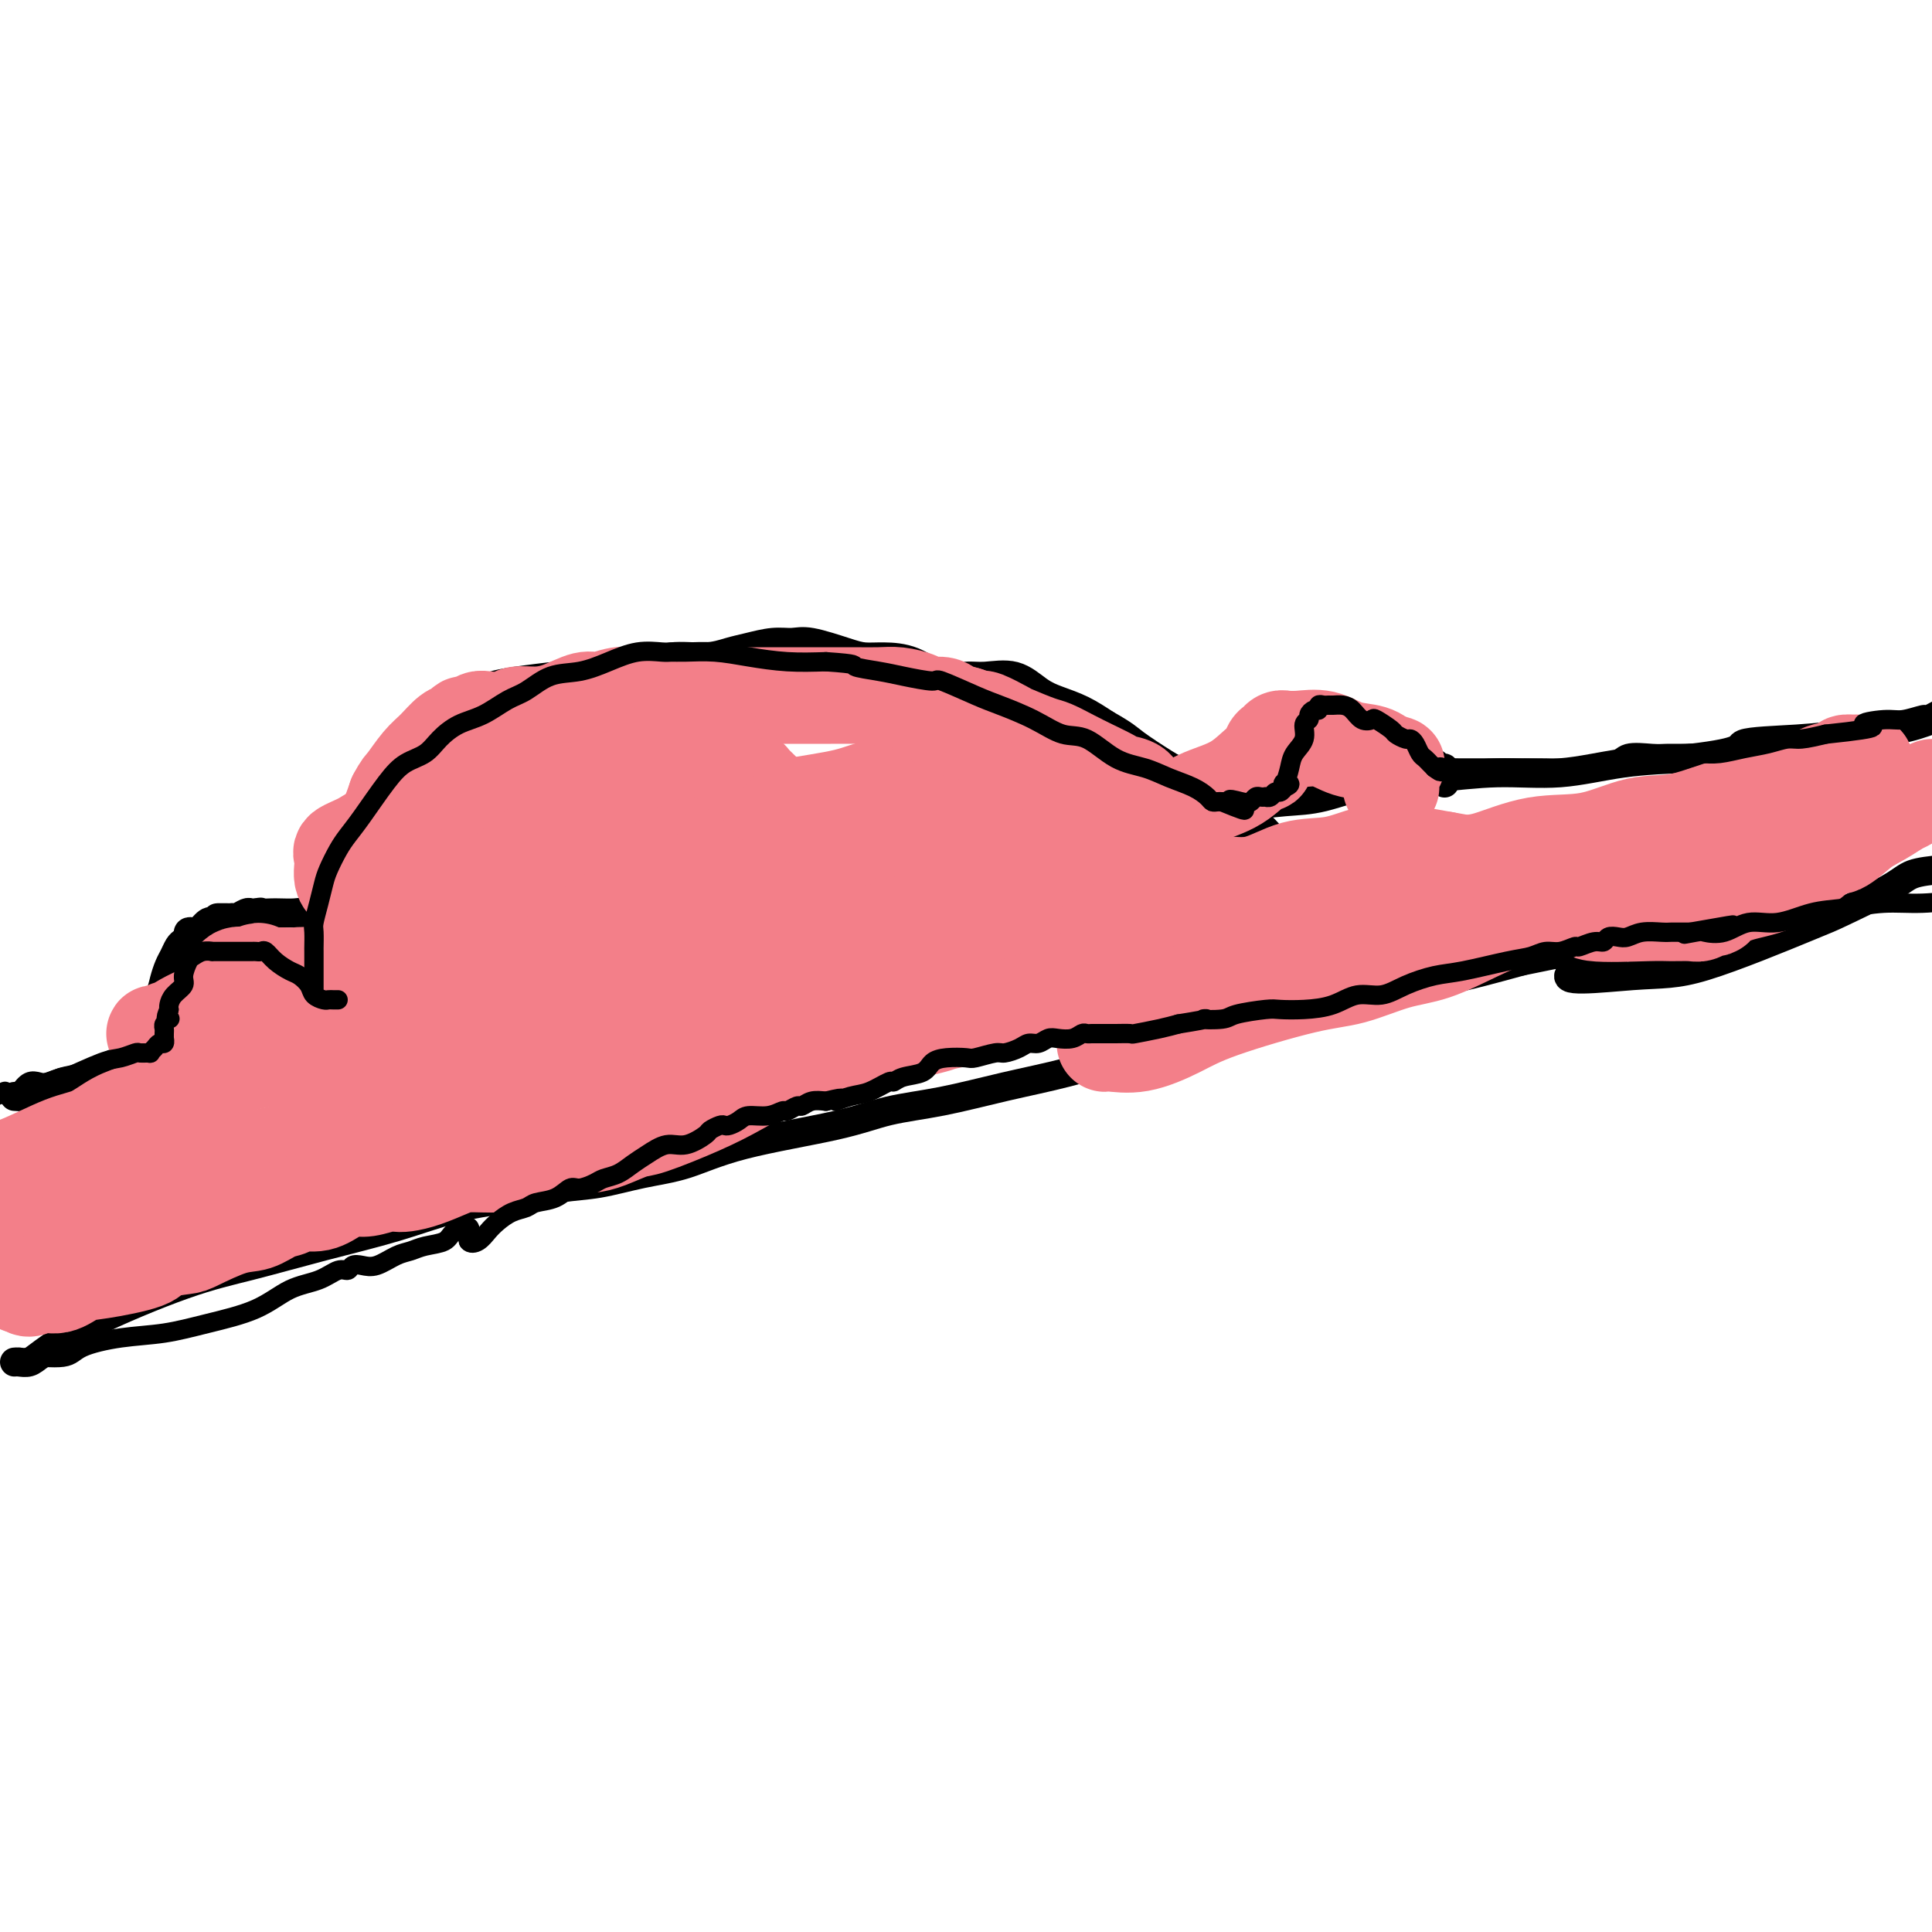 <svg viewBox='0 0 400 400' version='1.1' xmlns='http://www.w3.org/2000/svg' xmlns:xlink='http://www.w3.org/1999/xlink'><g fill='none' stroke='#000000' stroke-width='6' stroke-linecap='round' stroke-linejoin='round'><path d='M57,216c-0.391,0.069 -0.781,0.137 -1,0c-0.219,-0.137 -0.266,-0.480 0,-1c0.266,-0.520 0.843,-1.216 1,-2c0.157,-0.784 -0.108,-1.655 0,-2c0.108,-0.345 0.590,-0.165 1,-1c0.410,-0.835 0.749,-2.685 1,-4c0.251,-1.315 0.415,-2.096 1,-3c0.585,-0.904 1.591,-1.932 2,-3c0.409,-1.068 0.223,-2.174 0,-3c-0.223,-0.826 -0.481,-1.370 0,-2c0.481,-0.630 1.701,-1.345 2,-2c0.299,-0.655 -0.324,-1.248 0,-2c0.324,-0.752 1.596,-1.661 2,-2c0.404,-0.339 -0.060,-0.109 0,-1c0.060,-0.891 0.645,-2.904 1,-4c0.355,-1.096 0.479,-1.276 1,-2c0.521,-0.724 1.439,-1.992 2,-3c0.561,-1.008 0.764,-1.754 1,-3c0.236,-1.246 0.505,-2.990 1,-4c0.495,-1.010 1.216,-1.285 2,-2c0.784,-0.715 1.631,-1.871 2,-3c0.369,-1.129 0.259,-2.231 1,-3c0.741,-0.769 2.333,-1.206 3,-2c0.667,-0.794 0.410,-1.944 1,-3c0.590,-1.056 2.026,-2.016 3,-3c0.974,-0.984 1.487,-1.992 2,-3'/><path d='M86,153c2.404,-3.826 1.416,-3.890 2,-4c0.584,-0.110 2.742,-0.267 4,-1c1.258,-0.733 1.616,-2.043 3,-3c1.384,-0.957 3.794,-1.563 5,-2c1.206,-0.437 1.207,-0.706 2,-1c0.793,-0.294 2.378,-0.613 5,-1c2.622,-0.387 6.280,-0.841 8,-1c1.720,-0.159 1.503,-0.022 2,0c0.497,0.022 1.707,-0.070 3,0c1.293,0.070 2.670,0.303 5,0c2.330,-0.303 5.612,-1.142 8,-2c2.388,-0.858 3.881,-1.736 6,-2c2.119,-0.264 4.864,0.088 7,0c2.136,-0.088 3.663,-0.614 5,-1c1.337,-0.386 2.483,-0.633 4,-1c1.517,-0.367 3.406,-0.855 5,-1c1.594,-0.145 2.893,0.052 4,0c1.107,-0.052 2.024,-0.353 4,0c1.976,0.353 5.013,1.360 7,2c1.987,0.640 2.923,0.914 4,1c1.077,0.086 2.295,-0.015 4,0c1.705,0.015 3.897,0.145 6,1c2.103,0.855 4.117,2.435 6,3c1.883,0.565 3.636,0.115 5,0c1.364,-0.115 2.338,0.104 4,0c1.662,-0.104 4.012,-0.531 6,0c1.988,0.531 3.615,2.019 5,3c1.385,0.981 2.527,1.457 4,2c1.473,0.543 3.278,1.155 5,2c1.722,0.845 3.361,1.922 5,3'/><path d='M229,150c3.980,2.237 4.430,2.829 6,4c1.570,1.171 4.260,2.919 6,4c1.740,1.081 2.531,1.493 4,2c1.469,0.507 3.615,1.110 5,2c1.385,0.890 2.009,2.069 3,3c0.991,0.931 2.348,1.614 3,2c0.652,0.386 0.599,0.475 1,1c0.401,0.525 1.256,1.487 2,2c0.744,0.513 1.376,0.579 2,1c0.624,0.421 1.238,1.198 2,2c0.762,0.802 1.670,1.628 2,2c0.330,0.372 0.081,0.288 1,1c0.919,0.712 3.006,2.218 4,3c0.994,0.782 0.895,0.840 1,1c0.105,0.160 0.412,0.423 1,1c0.588,0.577 1.456,1.468 2,2c0.544,0.532 0.765,0.707 1,1c0.235,0.293 0.483,0.706 1,1c0.517,0.294 1.301,0.471 2,1c0.699,0.529 1.311,1.410 2,2c0.689,0.590 1.455,0.890 2,1c0.545,0.110 0.870,0.032 1,0c0.130,-0.032 0.065,-0.016 0,0'/><path d='M3,227c0.636,0.056 1.273,0.111 2,0c0.727,-0.111 1.545,-0.390 3,-1c1.455,-0.610 3.548,-1.553 5,-2c1.452,-0.447 2.263,-0.400 4,-1c1.737,-0.600 4.398,-1.848 7,-3c2.602,-1.152 5.144,-2.208 7,-3c1.856,-0.792 3.025,-1.322 5,-2c1.975,-0.678 4.755,-1.506 6,-2c1.245,-0.494 0.954,-0.656 2,-1c1.046,-0.344 3.430,-0.870 4,-1c0.570,-0.130 -0.675,0.135 0,0c0.675,-0.135 3.268,-0.670 5,-1c1.732,-0.330 2.603,-0.455 4,-1c1.397,-0.545 3.321,-1.509 5,-2c1.679,-0.491 3.113,-0.509 5,-1c1.887,-0.491 4.227,-1.457 6,-2c1.773,-0.543 2.978,-0.664 4,-1c1.022,-0.336 1.859,-0.888 3,-1c1.141,-0.112 2.585,0.216 4,0c1.415,-0.216 2.802,-0.975 5,-2c2.198,-1.025 5.207,-2.314 8,-3c2.793,-0.686 5.369,-0.767 8,-1c2.631,-0.233 5.315,-0.616 8,-1'/><path d='M113,195c11.799,-2.431 8.795,-0.510 9,0c0.205,0.510 3.619,-0.392 6,-1c2.381,-0.608 3.730,-0.923 5,-1c1.270,-0.077 2.460,0.082 4,0c1.540,-0.082 3.430,-0.406 5,-1c1.570,-0.594 2.820,-1.457 5,-2c2.180,-0.543 5.290,-0.765 8,-1c2.710,-0.235 5.021,-0.483 7,-1c1.979,-0.517 3.625,-1.305 6,-2c2.375,-0.695 5.480,-1.299 8,-2c2.520,-0.701 4.455,-1.501 6,-2c1.545,-0.499 2.700,-0.697 5,-1c2.300,-0.303 5.746,-0.711 8,-1c2.254,-0.289 3.317,-0.458 5,-1c1.683,-0.542 3.986,-1.458 6,-2c2.014,-0.542 3.739,-0.709 5,-1c1.261,-0.291 2.059,-0.707 4,-1c1.941,-0.293 5.024,-0.464 7,-1c1.976,-0.536 2.846,-1.439 5,-2c2.154,-0.561 5.593,-0.781 8,-1c2.407,-0.219 3.783,-0.438 6,-1c2.217,-0.562 5.274,-1.468 8,-2c2.726,-0.532 5.122,-0.691 8,-1c2.878,-0.309 6.238,-0.766 9,-1c2.762,-0.234 4.925,-0.243 8,-1c3.075,-0.757 7.061,-2.262 11,-3c3.939,-0.738 7.832,-0.709 12,-1c4.168,-0.291 8.612,-0.903 13,-1c4.388,-0.097 8.720,0.320 13,0c4.280,-0.320 8.509,-1.377 13,-2c4.491,-0.623 9.246,-0.811 14,-1'/><path d='M350,157c12.021,-1.406 9.575,-2.421 11,-3c1.425,-0.579 6.722,-0.722 11,-1c4.278,-0.278 7.536,-0.690 11,-1c3.464,-0.310 7.132,-0.517 10,-1c2.868,-0.483 4.934,-1.241 7,-2'/><path d='M3,282c0.241,-0.027 0.482,-0.055 1,0c0.518,0.055 1.313,0.192 2,0c0.687,-0.192 1.264,-0.715 3,-2c1.736,-1.285 4.629,-3.333 10,-6c5.371,-2.667 13.219,-5.954 19,-8c5.781,-2.046 9.494,-2.851 14,-4c4.506,-1.149 9.806,-2.640 15,-4c5.194,-1.360 10.283,-2.587 15,-4c4.717,-1.413 9.063,-3.012 13,-4c3.937,-0.988 7.466,-1.365 11,-2c3.534,-0.635 7.073,-1.527 10,-2c2.927,-0.473 5.242,-0.528 8,-1c2.758,-0.472 5.958,-1.362 9,-2c3.042,-0.638 5.925,-1.024 9,-2c3.075,-0.976 6.343,-2.544 12,-4c5.657,-1.456 13.702,-2.801 19,-4c5.298,-1.199 7.849,-2.251 11,-3c3.151,-0.749 6.900,-1.196 11,-2c4.100,-0.804 8.549,-1.967 13,-3c4.451,-1.033 8.904,-1.936 13,-3c4.096,-1.064 7.835,-2.288 12,-3c4.165,-0.712 8.756,-0.913 13,-2c4.244,-1.087 8.140,-3.059 12,-4c3.860,-0.941 7.684,-0.850 12,-2c4.316,-1.150 9.123,-3.540 14,-5c4.877,-1.460 9.822,-1.988 15,-3c5.178,-1.012 10.589,-2.506 16,-4'/><path d='M315,199c35.955,-7.497 15.843,-0.740 11,2c-4.843,2.740 5.584,1.464 12,1c6.416,-0.464 8.822,-0.117 15,-2c6.178,-1.883 16.128,-5.996 21,-8c4.872,-2.004 4.667,-1.898 7,-3c2.333,-1.102 7.205,-3.412 10,-5c2.795,-1.588 3.513,-2.454 5,-3c1.487,-0.546 3.744,-0.773 6,-1'/><path d='M30,224c-0.421,0.050 -0.842,0.100 -1,0c-0.158,-0.100 -0.055,-0.351 0,-1c0.055,-0.649 0.060,-1.696 0,-3c-0.060,-1.304 -0.185,-2.866 0,-4c0.185,-1.134 0.679,-1.841 1,-3c0.321,-1.159 0.467,-2.772 1,-4c0.533,-1.228 1.452,-2.073 2,-3c0.548,-0.927 0.724,-1.936 1,-3c0.276,-1.064 0.652,-2.183 1,-3c0.348,-0.817 0.667,-1.333 1,-2c0.333,-0.667 0.681,-1.486 1,-2c0.319,-0.514 0.609,-0.724 1,-1c0.391,-0.276 0.882,-0.617 1,-1c0.118,-0.383 -0.136,-0.806 0,-1c0.136,-0.194 0.664,-0.157 1,0c0.336,0.157 0.482,0.434 1,0c0.518,-0.434 1.409,-1.578 2,-2c0.591,-0.422 0.883,-0.120 1,0c0.117,0.120 0.058,0.060 0,0'/><path d='M44,191c1.260,-1.000 0.912,-1.000 1,-1c0.088,0.000 0.614,0.001 1,0c0.386,-0.001 0.632,-0.004 1,0c0.368,0.004 0.858,0.015 1,0c0.142,-0.015 -0.063,-0.057 0,0c0.063,0.057 0.395,0.211 1,0c0.605,-0.211 1.482,-0.789 2,-1c0.518,-0.211 0.678,-0.057 1,0c0.322,0.057 0.806,0.016 1,0c0.194,-0.016 0.097,-0.008 0,0'/><path d='M53,189c1.519,-0.310 0.815,-0.084 1,0c0.185,0.084 1.258,0.026 2,0c0.742,-0.026 1.152,-0.021 2,0c0.848,0.021 2.135,0.057 3,0c0.865,-0.057 1.310,-0.208 2,0c0.690,0.208 1.626,0.774 2,1c0.374,0.226 0.187,0.113 0,0'/><path d='M257,174c-0.053,-0.356 -0.106,-0.712 0,-1c0.106,-0.288 0.372,-0.508 1,-1c0.628,-0.492 1.619,-1.256 2,-2c0.381,-0.744 0.151,-1.469 0,-2c-0.151,-0.531 -0.225,-0.867 0,-1c0.225,-0.133 0.749,-0.063 1,-1c0.251,-0.937 0.228,-2.881 1,-4c0.772,-1.119 2.337,-1.413 3,-2c0.663,-0.587 0.422,-1.466 1,-2c0.578,-0.534 1.975,-0.721 3,-1c1.025,-0.279 1.679,-0.649 2,-1c0.321,-0.351 0.309,-0.682 1,-1c0.691,-0.318 2.086,-0.621 3,-1c0.914,-0.379 1.348,-0.834 2,-1c0.652,-0.166 1.524,-0.044 2,0c0.476,0.044 0.558,0.010 1,0c0.442,-0.010 1.245,0.003 2,0c0.755,-0.003 1.461,-0.022 2,0c0.539,0.022 0.912,0.086 1,0c0.088,-0.086 -0.107,-0.320 1,0c1.107,0.320 3.516,1.195 5,2c1.484,0.805 2.044,1.539 3,2c0.956,0.461 2.308,0.649 3,1c0.692,0.351 0.725,0.864 1,1c0.275,0.136 0.793,-0.104 1,0c0.207,0.104 0.104,0.552 0,1'/><path d='M299,160c2.167,1.250 0.583,0.875 0,1c-0.583,0.125 -0.167,0.750 0,1c0.167,0.250 0.083,0.125 0,0'/></g>
<g fill='none' stroke='#F37F89' stroke-width='20' stroke-linecap='round' stroke-linejoin='round'><path d='M3,249c0.451,0.004 0.902,0.008 1,0c0.098,-0.008 -0.155,-0.028 0,0c0.155,0.028 0.720,0.103 2,0c1.280,-0.103 3.274,-0.384 5,-1c1.726,-0.616 3.183,-1.567 6,-2c2.817,-0.433 6.993,-0.346 11,-1c4.007,-0.654 7.845,-2.047 12,-3c4.155,-0.953 8.628,-1.467 12,-2c3.372,-0.533 5.643,-1.086 10,-2c4.357,-0.914 10.801,-2.189 15,-3c4.199,-0.811 6.155,-1.157 9,-2c2.845,-0.843 6.579,-2.183 10,-3c3.421,-0.817 6.529,-1.112 9,-2c2.471,-0.888 4.305,-2.370 6,-3c1.695,-0.630 3.250,-0.409 5,-1c1.750,-0.591 3.693,-1.993 5,-3c1.307,-1.007 1.976,-1.618 3,-2c1.024,-0.382 2.403,-0.536 4,-1c1.597,-0.464 3.412,-1.238 5,-2c1.588,-0.762 2.950,-1.512 5,-2c2.050,-0.488 4.788,-0.713 8,-2c3.212,-1.287 6.896,-3.638 10,-5c3.104,-1.362 5.627,-1.737 8,-2c2.373,-0.263 4.597,-0.413 7,-1c2.403,-0.587 4.984,-1.611 7,-2c2.016,-0.389 3.466,-0.143 6,0c2.534,0.143 6.153,0.184 10,0c3.847,-0.184 7.924,-0.592 12,-1'/><path d='M206,201c7.820,-0.846 6.370,-0.961 7,-1c0.630,-0.039 3.339,-0.003 5,0c1.661,0.003 2.274,-0.028 3,0c0.726,0.028 1.567,0.117 1,0c-0.567,-0.117 -2.540,-0.438 -5,0c-2.460,0.438 -5.407,1.634 -8,2c-2.593,0.366 -4.833,-0.099 -9,0c-4.167,0.099 -10.262,0.762 -16,1c-5.738,0.238 -11.120,0.050 -16,0c-4.880,-0.050 -9.258,0.039 -12,0c-2.742,-0.039 -3.847,-0.205 -5,0c-1.153,0.205 -2.354,0.782 -3,1c-0.646,0.218 -0.739,0.078 -1,0c-0.261,-0.078 -0.692,-0.093 -1,0c-0.308,0.093 -0.493,0.293 -3,1c-2.507,0.707 -7.334,1.920 -12,3c-4.666,1.080 -9.169,2.027 -14,3c-4.831,0.973 -9.991,1.974 -15,3c-5.009,1.026 -9.869,2.079 -14,3c-4.131,0.921 -7.534,1.711 -10,2c-2.466,0.289 -3.997,0.077 -5,0c-1.003,-0.077 -1.479,-0.021 -2,0c-0.521,0.021 -1.089,0.005 -2,0c-0.911,-0.005 -2.166,0.001 -3,0c-0.834,-0.001 -1.245,-0.009 -2,0c-0.755,0.009 -1.852,0.033 -3,0c-1.148,-0.033 -2.348,-0.124 -4,0c-1.652,0.124 -3.758,0.464 -6,1c-2.242,0.536 -4.621,1.268 -7,2'/><path d='M44,222c-5.882,0.821 -3.587,1.374 -4,2c-0.413,0.626 -3.533,1.327 -5,2c-1.467,0.673 -1.280,1.319 -2,2c-0.720,0.681 -2.347,1.397 -4,2c-1.653,0.603 -3.332,1.092 -5,2c-1.668,0.908 -3.323,2.233 -5,3c-1.677,0.767 -3.375,0.976 -6,2c-2.625,1.024 -6.179,2.864 -9,4c-2.821,1.136 -4.911,1.568 -7,2'/><path d='M0,256c-0.309,0.054 -0.619,0.109 0,0c0.619,-0.109 2.166,-0.380 3,0c0.834,0.380 0.956,1.411 1,2c0.044,0.589 0.012,0.736 0,1c-0.012,0.264 -0.003,0.644 0,1c0.003,0.356 0.001,0.687 0,1c-0.001,0.313 -0.000,0.609 0,1c0.000,0.391 -0.001,0.879 0,1c0.001,0.121 0.003,-0.125 0,0c-0.003,0.125 -0.011,0.621 0,1c0.011,0.379 0.041,0.640 0,1c-0.041,0.360 -0.155,0.817 0,1c0.155,0.183 0.577,0.091 1,0'/><path d='M5,266c0.799,1.517 1.798,0.310 3,0c1.202,-0.310 2.608,0.278 4,0c1.392,-0.278 2.769,-1.423 4,-2c1.231,-0.577 2.317,-0.586 5,-1c2.683,-0.414 6.962,-1.232 9,-2c2.038,-0.768 1.836,-1.486 3,-2c1.164,-0.514 3.694,-0.824 5,-1c1.306,-0.176 1.390,-0.218 3,-1c1.610,-0.782 4.747,-2.305 7,-3c2.253,-0.695 3.620,-0.563 5,-1c1.380,-0.437 2.771,-1.444 4,-2c1.229,-0.556 2.296,-0.661 3,-1c0.704,-0.339 1.044,-0.913 2,-1c0.956,-0.087 2.529,0.313 4,0c1.471,-0.313 2.842,-1.338 4,-2c1.158,-0.662 2.105,-0.961 3,-1c0.895,-0.039 1.739,0.184 3,0c1.261,-0.184 2.939,-0.774 4,-1c1.061,-0.226 1.506,-0.089 2,0c0.494,0.089 1.038,0.130 2,0c0.962,-0.130 2.341,-0.430 4,-1c1.659,-0.570 3.599,-1.410 5,-2c1.401,-0.590 2.262,-0.932 4,-1c1.738,-0.068 4.352,0.136 6,0c1.648,-0.136 2.328,-0.614 4,-1c1.672,-0.386 4.335,-0.682 6,-1c1.665,-0.318 2.333,-0.659 3,-1'/><path d='M116,238c7.482,-1.472 4.687,-1.151 4,-1c-0.687,0.151 0.733,0.134 2,0c1.267,-0.134 2.380,-0.383 4,-1c1.620,-0.617 3.746,-1.601 5,-2c1.254,-0.399 1.635,-0.214 4,-1c2.365,-0.786 6.715,-2.542 10,-4c3.285,-1.458 5.505,-2.618 8,-4c2.495,-1.382 5.264,-2.986 8,-4c2.736,-1.014 5.438,-1.437 8,-2c2.562,-0.563 4.984,-1.264 7,-2c2.016,-0.736 3.625,-1.505 5,-2c1.375,-0.495 2.517,-0.716 4,-1c1.483,-0.284 3.306,-0.631 5,-1c1.694,-0.369 3.259,-0.761 4,-1c0.741,-0.239 0.659,-0.326 4,-1c3.341,-0.674 10.105,-1.937 14,-3c3.895,-1.063 4.922,-1.928 7,-2c2.078,-0.072 5.205,0.647 8,-1c2.795,-1.647 5.256,-5.660 8,-8c2.744,-2.340 5.772,-3.006 9,-4c3.228,-0.994 6.656,-2.317 9,-3c2.344,-0.683 3.604,-0.725 5,-1c1.396,-0.275 2.929,-0.783 4,-1c1.071,-0.217 1.680,-0.142 3,0c1.320,0.142 3.351,0.350 5,0c1.649,-0.350 2.916,-1.259 5,-2c2.084,-0.741 4.984,-1.315 9,-2c4.016,-0.685 9.147,-1.481 13,-2c3.853,-0.519 6.426,-0.759 9,-1'/><path d='M306,181c10.133,-1.752 8.965,-1.631 10,-2c1.035,-0.369 4.271,-1.226 7,-2c2.729,-0.774 4.949,-1.464 7,-2c2.051,-0.536 3.931,-0.916 5,-1c1.069,-0.084 1.326,0.129 2,0c0.674,-0.129 1.764,-0.600 3,-1c1.236,-0.400 2.619,-0.729 4,-1c1.381,-0.271 2.759,-0.483 4,-1c1.241,-0.517 2.346,-1.338 4,-2c1.654,-0.662 3.858,-1.165 6,-2c2.142,-0.835 4.220,-2.002 6,-3c1.780,-0.998 3.260,-1.826 5,-2c1.740,-0.174 3.741,0.307 5,0c1.259,-0.307 1.776,-1.403 3,-2c1.224,-0.597 3.154,-0.696 4,-1c0.846,-0.304 0.606,-0.814 1,-1c0.394,-0.186 1.422,-0.050 2,0c0.578,0.050 0.707,0.014 1,0c0.293,-0.014 0.751,-0.004 1,0c0.249,0.004 0.289,0.004 0,0c-0.289,-0.004 -0.906,-0.012 -1,0c-0.094,0.012 0.336,0.044 0,0c-0.336,-0.044 -1.437,-0.166 -2,0c-0.563,0.166 -0.590,0.619 -1,1c-0.410,0.381 -1.205,0.691 -2,1'/><path d='M380,160c-0.970,0.479 -1.395,0.675 -2,1c-0.605,0.325 -1.390,0.778 -2,1c-0.610,0.222 -1.044,0.214 -3,1c-1.956,0.786 -5.435,2.365 -8,3c-2.565,0.635 -4.215,0.325 -7,1c-2.785,0.675 -6.706,2.335 -10,3c-3.294,0.665 -5.963,0.334 -9,1c-3.037,0.666 -6.443,2.329 -10,3c-3.557,0.671 -7.266,0.352 -11,1c-3.734,0.648 -7.492,2.264 -10,3c-2.508,0.736 -3.766,0.593 -6,1c-2.234,0.407 -5.443,1.365 -8,2c-2.557,0.635 -4.462,0.945 -6,1c-1.538,0.055 -2.708,-0.147 -4,0c-1.292,0.147 -2.704,0.644 -5,1c-2.296,0.356 -5.476,0.571 -8,1c-2.524,0.429 -4.392,1.071 -7,2c-2.608,0.929 -5.957,2.144 -9,3c-3.043,0.856 -5.780,1.354 -9,2c-3.220,0.646 -6.922,1.441 -10,2c-3.078,0.559 -5.533,0.883 -7,1c-1.467,0.117 -1.945,0.028 -3,0c-1.055,-0.028 -2.686,0.007 -4,0c-1.314,-0.007 -2.311,-0.054 -4,0c-1.689,0.054 -4.072,0.211 -6,0c-1.928,-0.211 -3.403,-0.789 -5,-1c-1.597,-0.211 -3.318,-0.057 -5,0c-1.682,0.057 -3.327,0.015 -7,0c-3.673,-0.015 -9.373,-0.004 -13,0c-3.627,0.004 -5.179,0.001 -7,0c-1.821,-0.001 -3.910,-0.001 -6,0'/><path d='M169,193c-10.854,0.000 -4.488,0.002 -2,0c2.488,-0.002 1.099,-0.006 1,0c-0.099,0.006 1.093,0.021 5,0c3.907,-0.021 10.527,-0.080 17,0c6.473,0.080 12.797,0.299 19,0c6.203,-0.299 12.286,-1.118 19,-2c6.714,-0.882 14.060,-1.829 20,-2c5.940,-0.171 10.476,0.435 15,0c4.524,-0.435 9.037,-1.909 12,-3c2.963,-1.091 4.376,-1.799 6,-2c1.624,-0.201 3.461,0.104 5,0c1.539,-0.104 2.781,-0.616 4,-1c1.219,-0.384 2.414,-0.638 3,-1c0.586,-0.362 0.561,-0.832 1,-1c0.439,-0.168 1.341,-0.033 2,0c0.659,0.033 1.076,-0.035 2,0c0.924,0.035 2.355,0.172 4,0c1.645,-0.172 3.503,-0.654 5,-1c1.497,-0.346 2.634,-0.555 4,-1c1.366,-0.445 2.962,-1.127 3,-1c0.038,0.127 -1.481,1.064 -3,2'/><path d='M311,180c-0.749,0.012 -1.121,-0.959 -4,0c-2.879,0.959 -8.265,3.847 -12,6c-3.735,2.153 -5.818,3.571 -9,5c-3.182,1.429 -7.463,2.868 -11,4c-3.537,1.132 -6.330,1.956 -9,3c-2.670,1.044 -5.218,2.309 -7,3c-1.782,0.691 -2.799,0.808 -4,1c-1.201,0.192 -2.585,0.457 -4,1c-1.415,0.543 -2.859,1.363 -4,2c-1.141,0.637 -1.978,1.092 -3,2c-1.022,0.908 -2.230,2.270 -3,3c-0.770,0.730 -1.104,0.826 -2,1c-0.896,0.174 -2.356,0.424 -4,1c-1.644,0.576 -3.472,1.477 -4,2c-0.528,0.523 0.244,0.667 0,1c-0.244,0.333 -1.504,0.853 -2,1c-0.496,0.147 -0.228,-0.080 1,0c1.228,0.080 3.416,0.465 6,0c2.584,-0.465 5.564,-1.781 8,-3c2.436,-1.219 4.328,-2.341 9,-4c4.672,-1.659 12.122,-3.854 17,-5c4.878,-1.146 7.183,-1.244 10,-2c2.817,-0.756 6.147,-2.172 9,-3c2.853,-0.828 5.230,-1.069 8,-2c2.770,-0.931 5.934,-2.552 9,-4c3.066,-1.448 6.033,-2.724 9,-4'/><path d='M315,189c14.876,-4.231 9.066,-1.310 9,-1c-0.066,0.310 5.613,-1.993 10,-3c4.387,-1.007 7.484,-0.717 10,-1c2.516,-0.283 4.453,-1.137 7,-2c2.547,-0.863 5.705,-1.734 8,-2c2.295,-0.266 3.727,0.072 5,0c1.273,-0.072 2.387,-0.555 3,-1c0.613,-0.445 0.727,-0.851 1,-1c0.273,-0.149 0.707,-0.039 1,0c0.293,0.039 0.445,0.007 1,0c0.555,-0.007 1.515,0.010 2,0c0.485,-0.010 0.497,-0.046 1,0c0.503,0.046 1.498,0.173 2,0c0.502,-0.173 0.512,-0.645 1,-1c0.488,-0.355 1.454,-0.593 2,-1c0.546,-0.407 0.672,-0.981 1,-1c0.328,-0.019 0.860,0.519 2,0c1.140,-0.519 2.890,-2.093 4,-3c1.110,-0.907 1.582,-1.146 3,-2c1.418,-0.854 3.782,-2.322 5,-3c1.218,-0.678 1.289,-0.567 2,-1c0.711,-0.433 2.060,-1.409 3,-2c0.940,-0.591 1.470,-0.795 2,-1'/><path d='M398,164c0.467,-0.272 0.934,-0.545 0,0c-0.934,0.545 -3.268,1.907 -5,3c-1.732,1.093 -2.861,1.917 -5,3c-2.139,1.083 -5.287,2.426 -8,4c-2.713,1.574 -4.989,3.378 -7,5c-2.011,1.622 -3.756,3.060 -6,4c-2.244,0.940 -4.986,1.380 -7,2c-2.014,0.620 -3.300,1.420 -4,2c-0.700,0.580 -0.813,0.940 -1,1c-0.187,0.060 -0.447,-0.181 -1,0c-0.553,0.181 -1.400,0.782 -2,1c-0.600,0.218 -0.951,0.053 -2,0c-1.049,-0.053 -2.794,0.008 -4,0c-1.206,-0.008 -1.874,-0.083 -5,0c-3.126,0.083 -8.709,0.324 -11,0c-2.291,-0.324 -1.289,-1.214 -2,-2c-0.711,-0.786 -3.135,-1.467 -4,-2c-0.865,-0.533 -0.171,-0.916 0,-1c0.171,-0.084 -0.182,0.131 -1,0c-0.818,-0.131 -2.102,-0.609 -3,-1c-0.898,-0.391 -1.411,-0.696 -2,-1c-0.589,-0.304 -1.255,-0.606 -2,-1c-0.745,-0.394 -1.571,-0.879 -3,-1c-1.429,-0.121 -3.462,0.121 -5,0c-1.538,-0.121 -2.582,-0.606 -4,-1c-1.418,-0.394 -3.209,-0.697 -5,-1'/><path d='M299,178c-3.844,-0.688 -4.955,-0.909 -6,-1c-1.045,-0.091 -2.023,-0.052 -3,0c-0.977,0.052 -1.952,0.116 -3,0c-1.048,-0.116 -2.167,-0.413 -4,0c-1.833,0.413 -4.379,1.536 -7,2c-2.621,0.464 -5.316,0.268 -8,1c-2.684,0.732 -5.358,2.391 -8,3c-2.642,0.609 -5.252,0.167 -8,0c-2.748,-0.167 -5.634,-0.059 -9,0c-3.366,0.059 -7.211,0.068 -10,0c-2.789,-0.068 -4.522,-0.214 -9,0c-4.478,0.214 -11.700,0.790 -16,1c-4.300,0.210 -5.676,0.056 -8,0c-2.324,-0.056 -5.595,-0.015 -8,0c-2.405,0.015 -3.945,0.004 -6,0c-2.055,-0.004 -4.627,-0.001 -7,0c-2.373,0.001 -4.548,-0.001 -6,0c-1.452,0.001 -2.182,0.005 -5,0c-2.818,-0.005 -7.725,-0.017 -11,0c-3.275,0.017 -4.920,0.065 -7,0c-2.080,-0.065 -4.596,-0.242 -7,0c-2.404,0.242 -4.695,0.901 -6,1c-1.305,0.099 -1.625,-0.364 -3,0c-1.375,0.364 -3.805,1.555 -5,2c-1.195,0.445 -1.156,0.146 -3,1c-1.844,0.854 -5.570,2.863 -8,4c-2.430,1.137 -3.563,1.404 -5,2c-1.437,0.596 -3.179,1.521 -5,2c-1.821,0.479 -3.721,0.514 -5,1c-1.279,0.486 -1.937,1.425 -3,2c-1.063,0.575 -2.532,0.788 -4,1'/><path d='M96,200c-8.160,2.653 -5.061,1.285 -5,1c0.061,-0.285 -2.915,0.513 -5,1c-2.085,0.487 -3.278,0.664 -5,1c-1.722,0.336 -3.974,0.831 -5,1c-1.026,0.169 -0.825,0.012 -1,0c-0.175,-0.012 -0.726,0.120 -1,0c-0.274,-0.120 -0.269,-0.492 0,-1c0.269,-0.508 0.804,-1.152 1,-2c0.196,-0.848 0.052,-1.902 0,-3c-0.052,-1.098 -0.014,-2.242 0,-3c0.014,-0.758 0.003,-1.130 0,-2c-0.003,-0.870 0.002,-2.238 0,-3c-0.002,-0.762 -0.011,-0.920 0,-2c0.011,-1.080 0.044,-3.083 0,-4c-0.044,-0.917 -0.163,-0.747 0,-2c0.163,-1.253 0.610,-3.930 1,-5c0.390,-1.070 0.723,-0.534 1,-1c0.277,-0.466 0.498,-1.933 1,-3c0.502,-1.067 1.286,-1.733 2,-3c0.714,-1.267 1.357,-3.133 2,-5'/><path d='M82,165c1.237,-2.330 1.329,-2.154 2,-3c0.671,-0.846 1.920,-2.714 3,-4c1.080,-1.286 1.990,-1.990 3,-3c1.010,-1.010 2.119,-2.327 3,-3c0.881,-0.673 1.532,-0.702 2,-1c0.468,-0.298 0.752,-0.863 1,-1c0.248,-0.137 0.459,0.156 1,0c0.541,-0.156 1.410,-0.759 2,-1c0.590,-0.241 0.901,-0.119 2,0c1.099,0.119 2.987,0.234 4,0c1.013,-0.234 1.151,-0.818 2,-1c0.849,-0.182 2.407,0.039 4,0c1.593,-0.039 3.220,-0.336 5,-1c1.780,-0.664 3.714,-1.695 5,-2c1.286,-0.305 1.926,0.114 3,0c1.074,-0.114 2.583,-0.763 4,-1c1.417,-0.237 2.741,-0.064 4,0c1.259,0.064 2.451,0.017 4,0c1.549,-0.017 3.454,-0.005 5,0c1.546,0.005 2.733,0.001 5,0c2.267,-0.001 5.614,-0.000 8,0c2.386,0.000 3.810,-0.001 7,0c3.190,0.001 8.147,0.003 11,0c2.853,-0.003 3.603,-0.011 5,0c1.397,0.011 3.442,0.041 5,0c1.558,-0.041 2.629,-0.152 4,0c1.371,0.152 3.041,0.565 4,1c0.959,0.435 1.205,0.890 2,1c0.795,0.110 2.137,-0.124 3,0c0.863,0.124 1.247,0.607 2,1c0.753,0.393 1.877,0.697 3,1'/><path d='M200,148c2.846,0.876 2.961,1.065 3,1c0.039,-0.065 0.001,-0.383 1,0c0.999,0.383 3.036,1.468 4,2c0.964,0.532 0.854,0.513 2,1c1.146,0.487 3.547,1.482 5,2c1.453,0.518 1.960,0.559 3,1c1.040,0.441 2.615,1.283 4,2c1.385,0.717 2.580,1.309 4,2c1.420,0.691 3.064,1.480 4,2c0.936,0.520 1.165,0.770 2,1c0.835,0.230 2.276,0.439 3,1c0.724,0.561 0.730,1.473 1,2c0.270,0.527 0.804,0.670 1,1c0.196,0.330 0.052,0.847 0,1c-0.052,0.153 -0.014,-0.059 0,0c0.014,0.059 0.004,0.387 0,1c-0.004,0.613 -0.001,1.509 0,2c0.001,0.491 -0.000,0.577 0,1c0.000,0.423 0.002,1.185 0,2c-0.002,0.815 -0.006,1.685 0,2c0.006,0.315 0.022,0.074 0,0c-0.022,-0.074 -0.083,0.019 -1,0c-0.917,-0.019 -2.691,-0.148 -5,-1c-2.309,-0.852 -5.155,-2.426 -8,-4'/><path d='M223,170c-4.035,-1.188 -7.124,-2.658 -10,-4c-2.876,-1.342 -5.541,-2.556 -7,-3c-1.459,-0.444 -1.714,-0.119 -3,0c-1.286,0.119 -3.602,0.030 -5,0c-1.398,-0.030 -1.876,-0.002 -3,0c-1.124,0.002 -2.893,-0.022 -4,0c-1.107,0.022 -1.552,0.089 -3,0c-1.448,-0.089 -3.899,-0.333 -6,0c-2.101,0.333 -3.851,1.243 -7,2c-3.149,0.757 -7.697,1.359 -11,2c-3.303,0.641 -5.362,1.320 -8,2c-2.638,0.680 -5.857,1.362 -9,2c-3.143,0.638 -6.211,1.233 -9,2c-2.789,0.767 -5.299,1.707 -7,2c-1.701,0.293 -2.593,-0.061 -3,0c-0.407,0.061 -0.328,0.538 0,1c0.328,0.462 0.906,0.908 2,2c1.094,1.092 2.706,2.828 4,4c1.294,1.172 2.270,1.780 3,2c0.730,0.220 1.213,0.051 2,0c0.787,-0.051 1.879,0.016 3,0c1.121,-0.016 2.272,-0.114 4,0c1.728,0.114 4.032,0.439 6,0c1.968,-0.439 3.600,-1.644 5,-3c1.400,-1.356 2.569,-2.865 3,-4c0.431,-1.135 0.123,-1.896 0,-3c-0.123,-1.104 -0.062,-2.552 0,-4'/><path d='M160,170c-0.922,-1.311 -3.226,-1.087 -5,-1c-1.774,0.087 -3.018,0.037 -4,0c-0.982,-0.037 -1.702,-0.062 -5,1c-3.298,1.062 -9.175,3.210 -12,4c-2.825,0.790 -2.598,0.223 -4,1c-1.402,0.777 -4.431,2.899 -7,4c-2.569,1.101 -4.677,1.181 -6,2c-1.323,0.819 -1.861,2.376 -2,3c-0.139,0.624 0.122,0.315 0,0c-0.122,-0.315 -0.628,-0.635 -1,0c-0.372,0.635 -0.612,2.225 0,3c0.612,0.775 2.076,0.735 3,1c0.924,0.265 1.308,0.834 3,1c1.692,0.166 4.691,-0.071 7,0c2.309,0.071 3.926,0.449 6,0c2.074,-0.449 4.603,-1.724 6,-3c1.397,-1.276 1.662,-2.551 2,-4c0.338,-1.449 0.751,-3.072 1,-5c0.249,-1.928 0.335,-4.163 0,-6c-0.335,-1.837 -1.091,-3.278 -2,-4c-0.909,-0.722 -1.970,-0.725 -3,-1c-1.030,-0.275 -2.029,-0.821 -4,-1c-1.971,-0.179 -4.914,0.010 -8,0c-3.086,-0.010 -6.317,-0.221 -10,0c-3.683,0.221 -7.820,0.872 -14,2c-6.180,1.128 -14.404,2.732 -19,4c-4.596,1.268 -5.563,2.199 -7,3c-1.437,0.801 -3.344,1.472 -4,2c-0.656,0.528 -0.061,0.911 0,2c0.061,1.089 -0.411,2.882 0,4c0.411,1.118 1.706,1.559 3,2'/><path d='M74,184c1.811,2.116 4.840,3.405 8,4c3.160,0.595 6.451,0.496 10,1c3.549,0.504 7.354,1.611 10,2c2.646,0.389 4.131,0.061 6,0c1.869,-0.061 4.122,0.144 6,0c1.878,-0.144 3.383,-0.637 5,-2c1.617,-1.363 3.347,-3.598 5,-6c1.653,-2.402 3.228,-4.973 5,-9c1.772,-4.027 3.739,-9.511 5,-12c1.261,-2.489 1.814,-1.983 2,-2c0.186,-0.017 0.005,-0.556 0,-1c-0.005,-0.444 0.168,-0.793 0,-1c-0.168,-0.207 -0.675,-0.271 -2,0c-1.325,0.271 -3.468,0.878 -6,2c-2.532,1.122 -5.452,2.758 -9,4c-3.548,1.242 -7.723,2.089 -11,4c-3.277,1.911 -5.657,4.886 -7,7c-1.343,2.114 -1.649,3.369 -2,4c-0.351,0.631 -0.749,0.639 3,2c3.749,1.361 11.643,4.074 18,5c6.357,0.926 11.175,0.064 17,0c5.825,-0.064 12.657,0.670 18,0c5.343,-0.670 9.197,-2.745 13,-4c3.803,-1.255 7.556,-1.692 10,-3c2.444,-1.308 3.580,-3.489 4,-5c0.420,-1.511 0.123,-2.354 0,-4c-0.123,-1.646 -0.072,-4.097 0,-5c0.072,-0.903 0.163,-0.258 0,0c-0.163,0.258 -0.582,0.129 -1,0'/><path d='M181,165c-0.565,-1.451 -1.478,-0.577 -1,0c0.478,0.577 2.345,0.858 5,2c2.655,1.142 6.097,3.143 10,4c3.903,0.857 8.265,0.568 13,1c4.735,0.432 9.842,1.584 13,2c3.158,0.416 4.368,0.097 5,0c0.632,-0.097 0.687,0.028 1,0c0.313,-0.028 0.883,-0.210 1,0c0.117,0.210 -0.220,0.813 -1,1c-0.780,0.187 -2.001,-0.043 -4,0c-1.999,0.043 -4.774,0.359 -9,0c-4.226,-0.359 -9.904,-1.392 -15,-2c-5.096,-0.608 -9.610,-0.792 -14,-1c-4.390,-0.208 -8.655,-0.439 -12,-1c-3.345,-0.561 -5.769,-1.453 -7,-2c-1.231,-0.547 -1.270,-0.749 -2,-1c-0.730,-0.251 -2.150,-0.552 -3,-1c-0.850,-0.448 -1.131,-1.042 -2,-2c-0.869,-0.958 -2.327,-2.279 -3,-3c-0.673,-0.721 -0.561,-0.841 -1,-1c-0.439,-0.159 -1.430,-0.358 -2,-1c-0.570,-0.642 -0.720,-1.729 -1,-2c-0.280,-0.271 -0.691,0.273 -1,0c-0.309,-0.273 -0.517,-1.364 -1,-2c-0.483,-0.636 -1.242,-0.818 -2,-1'/><path d='M148,155c-2.200,-1.854 -1.201,-0.491 -1,0c0.201,0.491 -0.397,0.108 -1,0c-0.603,-0.108 -1.212,0.059 -3,0c-1.788,-0.059 -4.757,-0.343 -6,0c-1.243,0.343 -0.760,1.314 -2,2c-1.240,0.686 -4.202,1.088 -6,2c-1.798,0.912 -2.433,2.332 -3,3c-0.567,0.668 -1.065,0.582 -2,1c-0.935,0.418 -2.308,1.339 -3,2c-0.692,0.661 -0.704,1.061 -1,2c-0.296,0.939 -0.876,2.418 -1,3c-0.124,0.582 0.208,0.267 -1,1c-1.208,0.733 -3.956,2.513 -6,4c-2.044,1.487 -3.384,2.682 -5,4c-1.616,1.318 -3.508,2.758 -6,4c-2.492,1.242 -5.582,2.287 -8,4c-2.418,1.713 -4.163,4.094 -6,6c-1.837,1.906 -3.767,3.338 -5,4c-1.233,0.662 -1.767,0.556 -3,1c-1.233,0.444 -3.163,1.440 -4,2c-0.837,0.560 -0.582,0.686 -1,1c-0.418,0.314 -1.510,0.816 -2,1c-0.490,0.184 -0.379,0.049 -1,0c-0.621,-0.049 -1.973,-0.013 -3,0c-1.027,0.013 -1.729,0.004 -2,0c-0.271,-0.004 -0.111,-0.001 0,0c0.111,0.001 0.175,0.000 0,0c-0.175,-0.000 -0.587,-0.000 -1,0'/><path d='M65,202c-3.014,0.770 -2.048,0.194 -2,0c0.048,-0.194 -0.821,-0.005 -1,0c-0.179,0.005 0.333,-0.172 0,0c-0.333,0.172 -1.510,0.695 -3,1c-1.490,0.305 -3.294,0.393 -5,1c-1.706,0.607 -3.316,1.731 -6,3c-2.684,1.269 -6.443,2.681 -9,4c-2.557,1.319 -3.914,2.546 -5,3c-1.086,0.454 -1.903,0.136 -2,0c-0.097,-0.136 0.526,-0.091 1,0c0.474,0.091 0.799,0.229 1,0c0.201,-0.229 0.276,-0.825 1,-1c0.724,-0.175 2.095,0.072 4,-1c1.905,-1.072 4.342,-3.464 6,-5c1.658,-1.536 2.537,-2.216 3,-3c0.463,-0.784 0.509,-1.673 1,-2c0.491,-0.327 1.426,-0.094 2,0c0.574,0.094 0.787,0.047 1,0'/><path d='M52,202c2.771,-1.850 0.699,-0.474 1,0c0.301,0.474 2.975,0.048 5,0c2.025,-0.048 3.402,0.283 14,0c10.598,-0.283 30.416,-1.180 42,-2c11.584,-0.820 14.934,-1.562 20,-2c5.066,-0.438 11.846,-0.572 19,-1c7.154,-0.428 14.680,-1.149 20,-2c5.320,-0.851 8.433,-1.831 12,-3c3.567,-1.169 7.588,-2.528 11,-3c3.412,-0.472 6.216,-0.056 8,0c1.784,0.056 2.549,-0.249 4,-2c1.451,-1.751 3.588,-4.947 5,-7c1.412,-2.053 2.101,-2.962 4,-4c1.899,-1.038 5.010,-2.204 8,-3c2.990,-0.796 5.859,-1.220 9,-2c3.141,-0.780 6.554,-1.915 9,-3c2.446,-1.085 3.926,-2.119 6,-3c2.074,-0.881 4.741,-1.608 7,-3c2.259,-1.392 4.111,-3.449 5,-4c0.889,-0.551 0.817,0.402 1,0c0.183,-0.402 0.621,-2.160 1,-3c0.379,-0.840 0.697,-0.760 1,-1c0.303,-0.240 0.590,-0.798 1,-1c0.410,-0.202 0.944,-0.047 1,0c0.056,0.047 -0.365,-0.013 0,0c0.365,0.013 1.515,0.100 3,0c1.485,-0.100 3.305,-0.388 5,0c1.695,0.388 3.264,1.451 5,2c1.736,0.549 3.639,0.586 5,1c1.361,0.414 2.181,1.207 3,2'/><path d='M287,158c3.630,0.722 1.705,0.025 1,0c-0.705,-0.025 -0.189,0.620 0,1c0.189,0.380 0.051,0.494 0,1c-0.051,0.506 -0.014,1.406 0,2c0.014,0.594 0.004,0.884 0,1c-0.004,0.116 -0.002,0.058 0,0'/></g>
<g fill='none' stroke='#000000' stroke-width='4' stroke-linecap='round' stroke-linejoin='round'><path d='M65,205c0.000,-0.881 0.000,-1.763 0,-2c-0.000,-0.237 -0.001,0.170 0,-1c0.001,-1.170 0.003,-3.919 0,-5c-0.003,-1.081 -0.012,-0.495 0,-1c0.012,-0.505 0.044,-2.101 0,-3c-0.044,-0.899 -0.163,-1.101 0,-2c0.163,-0.899 0.610,-2.495 1,-4c0.390,-1.505 0.725,-2.920 1,-4c0.275,-1.080 0.492,-1.825 1,-3c0.508,-1.175 1.307,-2.780 2,-4c0.693,-1.220 1.281,-2.055 2,-3c0.719,-0.945 1.570,-1.999 3,-4c1.430,-2.001 3.438,-4.949 5,-7c1.562,-2.051 2.678,-3.206 4,-4c1.322,-0.794 2.850,-1.228 4,-2c1.150,-0.772 1.923,-1.882 3,-3c1.077,-1.118 2.456,-2.244 4,-3c1.544,-0.756 3.251,-1.143 5,-2c1.749,-0.857 3.540,-2.182 5,-3c1.460,-0.818 2.587,-1.127 4,-2c1.413,-0.873 3.110,-2.311 5,-3c1.890,-0.689 3.972,-0.630 6,-1c2.028,-0.370 4.000,-1.171 6,-2c2.000,-0.829 4.028,-1.687 6,-2c1.972,-0.313 3.890,-0.081 5,0c1.110,0.081 1.414,0.011 2,0c0.586,-0.011 1.455,0.036 3,0c1.545,-0.036 3.765,-0.154 6,0c2.235,0.154 4.486,0.580 7,1c2.514,0.420 5.290,0.834 8,1c2.710,0.166 5.355,0.083 8,0'/><path d='M171,137c7.144,0.486 5.506,0.702 6,1c0.494,0.298 3.122,0.678 5,1c1.878,0.322 3.006,0.585 5,1c1.994,0.415 4.853,0.981 6,1c1.147,0.019 0.581,-0.509 2,0c1.419,0.509 4.821,2.056 7,3c2.179,0.944 3.134,1.286 5,2c1.866,0.714 4.645,1.801 7,3c2.355,1.199 4.288,2.509 6,3c1.712,0.491 3.203,0.162 5,1c1.797,0.838 3.900,2.844 6,4c2.100,1.156 4.198,1.462 6,2c1.802,0.538 3.309,1.307 5,2c1.691,0.693 3.566,1.310 5,2c1.434,0.690 2.426,1.453 3,2c0.574,0.547 0.732,0.878 1,1c0.268,0.122 0.648,0.035 1,0c0.352,-0.035 0.676,-0.017 1,0'/><path d='M253,166c8.250,3.408 3.376,0.927 2,0c-1.376,-0.927 0.746,-0.301 2,0c1.254,0.301 1.642,0.276 2,0c0.358,-0.276 0.687,-0.805 1,-1c0.313,-0.195 0.609,-0.056 1,0c0.391,0.056 0.878,0.030 1,0c0.122,-0.030 -0.122,-0.063 0,0c0.122,0.063 0.610,0.223 1,0c0.390,-0.223 0.682,-0.829 1,-1c0.318,-0.171 0.662,0.094 1,0c0.338,-0.094 0.669,-0.547 1,-1'/><path d='M266,163c2.025,-0.729 0.589,-1.051 0,-1c-0.589,0.051 -0.331,0.476 0,0c0.331,-0.476 0.734,-1.854 1,-3c0.266,-1.146 0.396,-2.061 1,-3c0.604,-0.939 1.681,-1.902 2,-3c0.319,-1.098 -0.121,-2.332 0,-3c0.121,-0.668 0.802,-0.771 1,-1c0.198,-0.229 -0.088,-0.583 0,-1c0.088,-0.417 0.548,-0.896 1,-1c0.452,-0.104 0.894,0.169 1,0c0.106,-0.169 -0.123,-0.778 0,-1c0.123,-0.222 0.599,-0.058 1,0c0.401,0.058 0.726,0.009 1,0c0.274,-0.009 0.497,0.023 1,0c0.503,-0.023 1.284,-0.099 2,0c0.716,0.099 1.365,0.373 2,1c0.635,0.627 1.254,1.607 2,2c0.746,0.393 1.618,0.200 2,0c0.382,-0.200 0.273,-0.408 1,0c0.727,0.408 2.289,1.432 3,2c0.711,0.568 0.572,0.681 1,1c0.428,0.319 1.424,0.845 2,1c0.576,0.155 0.731,-0.061 1,0c0.269,0.061 0.650,0.398 1,1c0.350,0.602 0.668,1.468 1,2c0.332,0.532 0.677,0.730 1,1c0.323,0.270 0.626,0.611 1,1c0.374,0.389 0.821,0.825 1,1c0.179,0.175 0.089,0.087 0,0'/><path d='M297,159c2.029,1.547 1.101,0.415 1,0c-0.101,-0.415 0.625,-0.111 1,0c0.375,0.111 0.400,0.030 1,0c0.600,-0.030 1.774,-0.008 2,0c0.226,0.008 -0.496,0.002 0,0c0.496,-0.002 2.212,-0.001 3,0c0.788,0.001 0.649,0.000 1,0c0.351,-0.000 1.193,-0.000 2,0c0.807,0.000 1.578,-0.000 2,0c0.422,0.000 0.494,0.001 1,0c0.506,-0.001 1.445,-0.002 2,0c0.555,0.002 0.726,0.007 2,0c1.274,-0.007 3.650,-0.026 5,0c1.350,0.026 1.674,0.098 4,0c2.326,-0.098 6.656,-0.366 9,-1c2.344,-0.634 2.703,-1.634 4,-2c1.297,-0.366 3.532,-0.097 5,0c1.468,0.097 2.170,0.023 3,0c0.830,-0.023 1.789,0.005 3,0c1.211,-0.005 2.674,-0.044 4,0c1.326,0.044 2.517,0.170 4,0c1.483,-0.170 3.259,-0.637 5,-1c1.741,-0.363 3.446,-0.623 5,-1c1.554,-0.377 2.957,-0.871 4,-1c1.043,-0.129 1.727,0.106 3,0c1.273,-0.106 3.137,-0.553 5,-1'/><path d='M378,152c14.148,-1.471 9.019,-1.647 8,-2c-1.019,-0.353 2.072,-0.882 4,-1c1.928,-0.118 2.692,0.175 4,0c1.308,-0.175 3.160,-0.816 4,-1c0.840,-0.184 0.669,0.090 1,0c0.331,-0.090 1.166,-0.545 2,-1'/><path d='M70,207c-0.325,0.005 -0.649,0.010 -1,0c-0.351,-0.010 -0.727,-0.034 -1,0c-0.273,0.034 -0.442,0.126 -1,0c-0.558,-0.126 -1.504,-0.470 -2,-1c-0.496,-0.530 -0.542,-1.246 -1,-2c-0.458,-0.754 -1.327,-1.547 -2,-2c-0.673,-0.453 -1.150,-0.566 -2,-1c-0.850,-0.434 -2.072,-1.188 -3,-2c-0.928,-0.812 -1.562,-1.682 -2,-2c-0.438,-0.318 -0.680,-0.085 -1,0c-0.320,0.085 -0.717,0.023 -1,0c-0.283,-0.023 -0.453,-0.006 -1,0c-0.547,0.006 -1.470,0.002 -2,0c-0.530,-0.002 -0.665,-0.000 -1,0c-0.335,0.000 -0.868,0.000 -1,0c-0.132,-0.000 0.138,0.000 0,0c-0.138,-0.000 -0.684,-0.001 -1,0c-0.316,0.001 -0.403,0.004 -1,0c-0.597,-0.004 -1.704,-0.014 -2,0c-0.296,0.014 0.218,0.052 0,0c-0.218,-0.052 -1.167,-0.194 -2,0c-0.833,0.194 -1.550,0.723 -2,1c-0.450,0.277 -0.632,0.301 -1,1c-0.368,0.699 -0.922,2.071 -1,3c-0.078,0.929 0.319,1.414 0,2c-0.319,0.586 -1.355,1.273 -2,2c-0.645,0.727 -0.899,1.493 -1,2c-0.101,0.507 -0.051,0.753 0,1'/><path d='M35,209c-1.099,2.322 -0.347,2.127 0,2c0.347,-0.127 0.289,-0.188 0,0c-0.289,0.188 -0.810,0.624 -1,1c-0.190,0.376 -0.050,0.693 0,1c0.050,0.307 0.010,0.603 0,1c-0.010,0.397 0.009,0.894 0,1c-0.009,0.106 -0.045,-0.178 0,0c0.045,0.178 0.172,0.818 0,1c-0.172,0.182 -0.642,-0.095 -1,0c-0.358,0.095 -0.605,0.560 -1,1c-0.395,0.440 -0.938,0.853 -1,1c-0.062,0.147 0.357,0.026 0,0c-0.357,-0.026 -1.491,0.043 -2,0c-0.509,-0.043 -0.393,-0.198 -1,0c-0.607,0.198 -1.938,0.750 -3,1c-1.062,0.250 -1.856,0.197 -4,1c-2.144,0.803 -5.638,2.462 -7,3c-1.362,0.538 -0.591,-0.047 -1,0c-0.409,0.047 -1.996,0.724 -3,1c-1.004,0.276 -1.424,0.151 -2,0c-0.576,-0.151 -1.307,-0.329 -2,0c-0.693,0.329 -1.346,1.164 -2,2'/><path d='M4,226c-4.933,1.356 -3.267,0.244 -3,0c0.267,-0.244 -0.867,0.378 -2,1'/><path d='M4,281c0.036,0.432 0.072,0.863 0,1c-0.072,0.137 -0.253,-0.022 0,0c0.253,0.022 0.938,0.223 1,0c0.062,-0.223 -0.500,-0.871 1,-1c1.500,-0.129 5.061,0.261 7,0c1.939,-0.261 2.257,-1.174 4,-2c1.743,-0.826 4.912,-1.566 8,-2c3.088,-0.434 6.097,-0.563 9,-1c2.903,-0.437 5.702,-1.183 9,-2c3.298,-0.817 7.097,-1.707 10,-3c2.903,-1.293 4.910,-2.991 7,-4c2.090,-1.009 4.264,-1.328 6,-2c1.736,-0.672 3.033,-1.695 4,-2c0.967,-0.305 1.602,0.108 2,0c0.398,-0.108 0.557,-0.736 1,-1c0.443,-0.264 1.170,-0.165 2,0c0.830,0.165 1.763,0.396 3,0c1.237,-0.396 2.777,-1.419 4,-2c1.223,-0.581 2.129,-0.722 3,-1c0.871,-0.278 1.708,-0.695 3,-1c1.292,-0.305 3.040,-0.499 4,-1c0.960,-0.501 1.134,-1.310 2,-2c0.866,-0.690 2.426,-1.263 3,-1c0.574,0.263 0.164,1.361 0,2c-0.164,0.639 -0.082,0.820 0,1'/><path d='M97,257c0.354,0.561 1.240,0.463 2,0c0.760,-0.463 1.395,-1.290 2,-2c0.605,-0.710 1.180,-1.302 2,-2c0.820,-0.698 1.886,-1.501 3,-2c1.114,-0.499 2.275,-0.693 3,-1c0.725,-0.307 1.013,-0.726 2,-1c0.987,-0.274 2.672,-0.402 4,-1c1.328,-0.598 2.298,-1.665 3,-2c0.702,-0.335 1.136,0.062 2,0c0.864,-0.062 2.159,-0.582 3,-1c0.841,-0.418 1.229,-0.733 2,-1c0.771,-0.267 1.927,-0.486 3,-1c1.073,-0.514 2.064,-1.321 3,-2c0.936,-0.679 1.818,-1.228 3,-2c1.182,-0.772 2.663,-1.766 4,-2c1.337,-0.234 2.529,0.291 4,0c1.471,-0.291 3.219,-1.398 4,-2c0.781,-0.602 0.594,-0.700 1,-1c0.406,-0.300 1.405,-0.802 2,-1c0.595,-0.198 0.784,-0.090 1,0c0.216,0.090 0.457,0.164 1,0c0.543,-0.164 1.387,-0.565 2,-1c0.613,-0.435 0.994,-0.905 2,-1c1.006,-0.095 2.636,0.186 4,0c1.364,-0.186 2.462,-0.838 3,-1c0.538,-0.162 0.517,0.167 1,0c0.483,-0.167 1.470,-0.828 2,-1c0.530,-0.172 0.604,0.146 1,0c0.396,-0.146 1.113,-0.756 2,-1c0.887,-0.244 1.943,-0.122 3,0'/><path d='M171,228c5.425,-1.339 2.486,-0.186 2,0c-0.486,0.186 1.481,-0.594 3,-1c1.519,-0.406 2.588,-0.436 4,-1c1.412,-0.564 3.165,-1.660 4,-2c0.835,-0.340 0.753,0.077 1,0c0.247,-0.077 0.823,-0.648 2,-1c1.177,-0.352 2.957,-0.486 4,-1c1.043,-0.514 1.351,-1.410 2,-2c0.649,-0.590 1.639,-0.875 3,-1c1.361,-0.125 3.092,-0.089 4,0c0.908,0.089 0.992,0.230 2,0c1.008,-0.230 2.942,-0.831 4,-1c1.058,-0.169 1.242,0.095 2,0c0.758,-0.095 2.089,-0.547 3,-1c0.911,-0.453 1.402,-0.905 2,-1c0.598,-0.095 1.302,0.167 2,0c0.698,-0.167 1.391,-0.763 2,-1c0.609,-0.237 1.133,-0.116 2,0c0.867,0.116 2.077,0.227 3,0c0.923,-0.227 1.560,-0.793 2,-1c0.440,-0.207 0.682,-0.055 1,0c0.318,0.055 0.713,0.015 1,0c0.287,-0.015 0.467,-0.004 1,0c0.533,0.004 1.421,0.002 2,0c0.579,-0.002 0.850,-0.003 1,0c0.150,0.003 0.178,0.012 1,0c0.822,-0.012 2.437,-0.044 3,0c0.563,0.044 0.075,0.166 1,0c0.925,-0.166 3.264,-0.619 5,-1c1.736,-0.381 2.868,-0.691 4,-1'/><path d='M244,212c8.340,-1.321 5.191,-1.125 5,-1c-0.191,0.125 2.575,0.177 4,0c1.425,-0.177 1.507,-0.585 3,-1c1.493,-0.415 4.397,-0.837 6,-1c1.603,-0.163 1.905,-0.067 3,0c1.095,0.067 2.983,0.103 5,0c2.017,-0.103 4.163,-0.346 6,-1c1.837,-0.654 3.365,-1.718 5,-2c1.635,-0.282 3.378,0.219 5,0c1.622,-0.219 3.123,-1.158 5,-2c1.877,-0.842 4.130,-1.589 6,-2c1.870,-0.411 3.357,-0.487 6,-1c2.643,-0.513 6.442,-1.462 9,-2c2.558,-0.538 3.874,-0.665 5,-1c1.126,-0.335 2.063,-0.878 3,-1c0.937,-0.122 1.876,0.179 3,0c1.124,-0.179 2.433,-0.836 3,-1c0.567,-0.164 0.393,0.166 1,0c0.607,-0.166 1.996,-0.828 3,-1c1.004,-0.172 1.622,0.146 2,0c0.378,-0.146 0.517,-0.757 1,-1c0.483,-0.243 1.309,-0.118 2,0c0.691,0.118 1.246,0.228 2,0c0.754,-0.228 1.708,-0.793 3,-1c1.292,-0.207 2.924,-0.055 4,0c1.076,0.055 1.598,0.015 2,0c0.402,-0.015 0.685,-0.004 1,0c0.315,0.004 0.662,0.001 1,0c0.338,-0.001 0.668,-0.000 1,0c0.332,0.000 0.666,0.000 1,0'/><path d='M350,193c16.644,-2.942 5.255,-0.796 1,0c-4.255,0.796 -1.376,0.243 0,0c1.376,-0.243 1.247,-0.177 2,0c0.753,0.177 2.386,0.465 4,0c1.614,-0.465 3.209,-1.684 5,-2c1.791,-0.316 3.777,0.270 6,0c2.223,-0.270 4.684,-1.396 7,-2c2.316,-0.604 4.487,-0.688 7,-1c2.513,-0.312 5.369,-0.853 8,-1c2.631,-0.147 5.037,0.101 8,0c2.963,-0.101 6.481,-0.550 10,-1'/></g>
</svg>